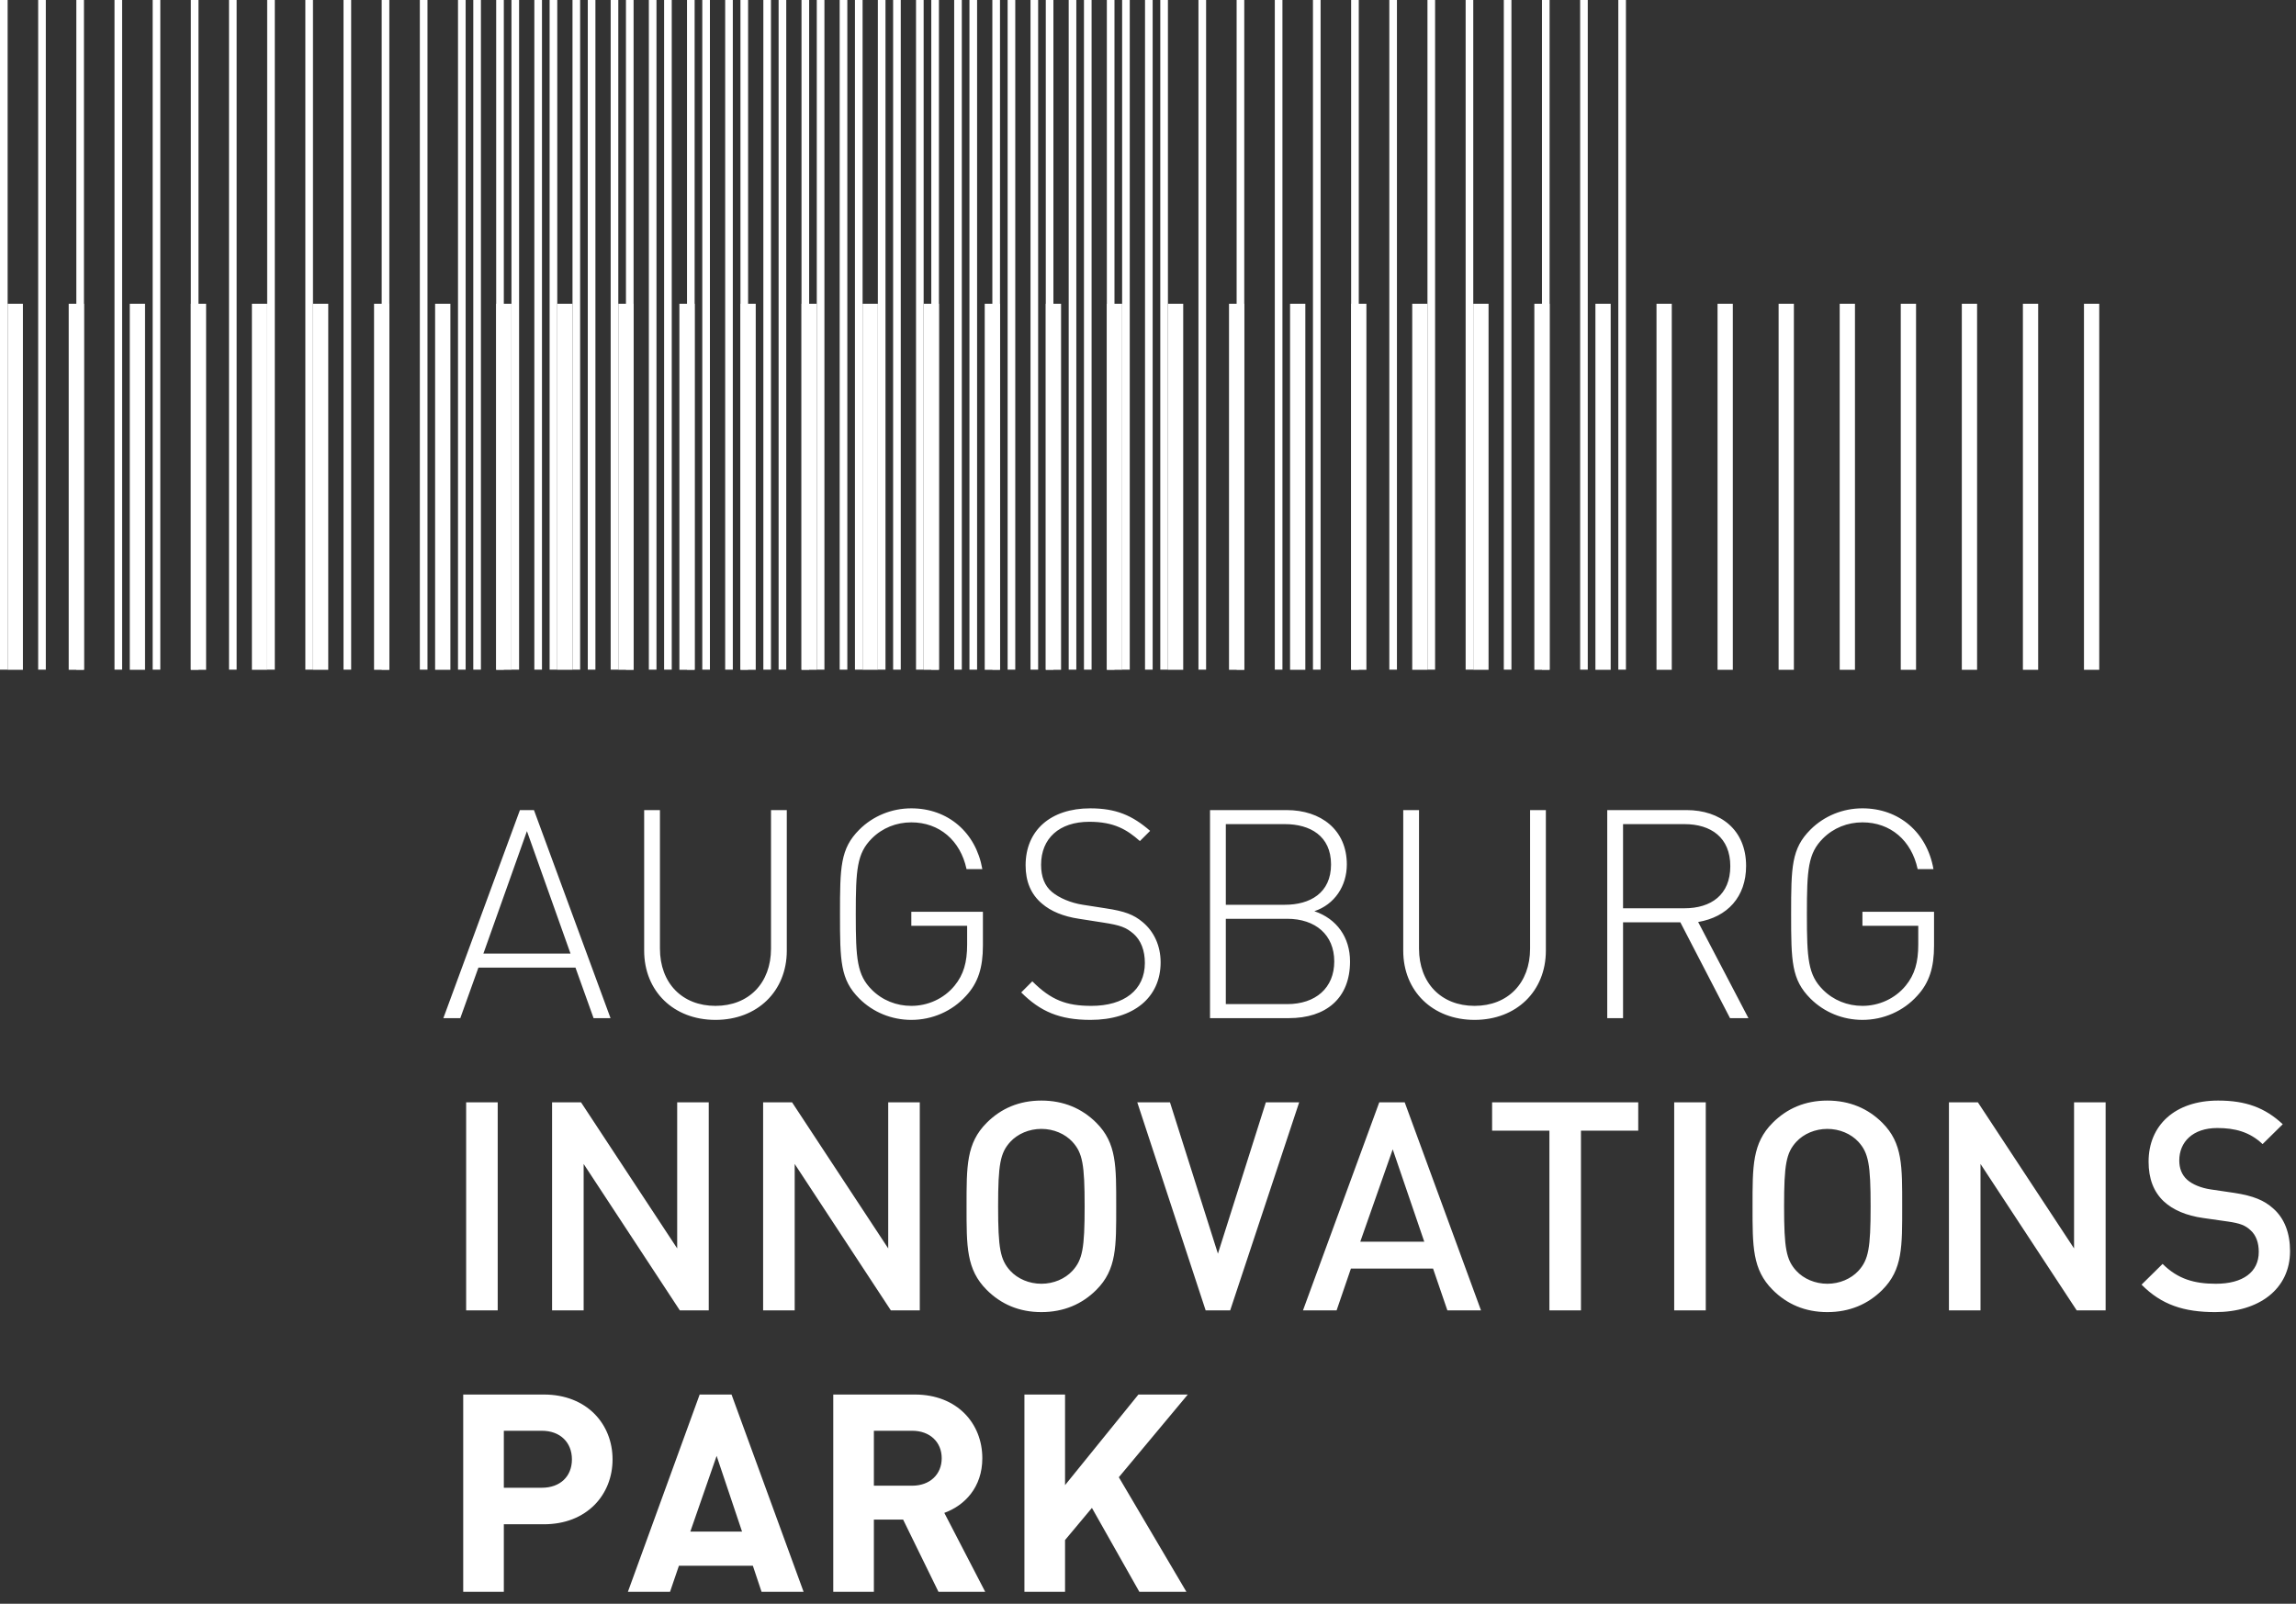 <?xml version="1.0" encoding="UTF-8" standalone="no"?><!DOCTYPE svg PUBLIC "-//W3C//DTD SVG 1.1//EN" "http://www.w3.org/Graphics/SVG/1.1/DTD/svg11.dtd"><svg width="100%" height="100%" viewBox="0 0 385 269" version="1.1" xmlns="http://www.w3.org/2000/svg" xmlns:xlink="http://www.w3.org/1999/xlink" xml:space="preserve" xmlns:serif="http://www.serif.com/" style="fill-rule:evenodd;clip-rule:evenodd;stroke-linejoin:round;stroke-miterlimit:2;"><rect x="0" y="0" width="385" height="269" fill="#333333" stroke="none"/><g><clipPath id="_clip1"><rect x="0" y="0" width="384" height="267" clip-rule="nonzero"/></clipPath><g clip-path="url(#_clip1)"><rect x="192" y="0" width="1.281" height="112.322" style="fill:#fff;"/><rect x="185.6" y="0" width="1.279" height="112.322" style="fill:#fff;"/><rect x="179.202" y="0" width="1.279" height="112.322" style="fill:#fff;"/><rect x="172.8" y="0" width="1.279" height="112.322" style="fill:#fff;"/><rect x="166.401" y="0" width="1.281" height="112.322" style="fill:#fff;"/><rect x="160" y="0" width="1.279" height="112.322" style="fill:#fff;"/><rect x="153.602" y="0" width="1.278" height="112.322" style="fill:#fff;"/><rect x="147.201" y="0" width="1.281" height="112.322" style="fill:#fff;"/><rect x="140.801" y="0" width="1.281" height="112.322" style="fill:#fff;"/><rect x="134.4" y="0" width="1.281" height="112.322" style="fill:#fff;"/><rect x="128.001" y="0" width="1.279" height="112.322" style="fill:#fff;"/><rect x="121.6" y="0" width="1.281" height="112.322" style="fill:#fff;"/><rect x="115.2" y="0" width="1.279" height="112.322" style="fill:#fff;"/><rect x="108.801" y="0" width="1.279" height="112.322" style="fill:#fff;"/><rect x="102.399" y="0" width="1.279" height="112.322" style="fill:#fff;"/><rect x="96" y="0" width="1.279" height="112.322" style="fill:#fff;"/><rect x="89.6" y="0" width="1.281" height="112.322" style="fill:#fff;"/><rect x="83.201" y="0" width="1.281" height="112.322" style="fill:#fff;"/><rect x="76.8" y="0" width="1.281" height="112.322" style="fill:#fff;"/><rect x="70.4" y="0" width="1.281" height="112.322" style="fill:#fff;"/><rect x="64.002" y="0" width="1.281" height="112.322" style="fill:#fff;"/><rect x="57.602" y="0" width="1.281" height="112.322" style="fill:#fff;"/><rect x="51.201" y="0" width="1.28" height="112.322" style="fill:#fff;"/><rect x="44.802" y="0" width="1.279" height="112.322" style="fill:#fff;"/><rect x="38.402" y="0" width="1.278" height="112.322" style="fill:#fff;"/><rect x="32.001" y="0" width="1.281" height="112.322" style="fill:#fff;"/><rect x="25.601" y="0" width="1.279" height="112.322" style="fill:#fff;"/><rect x="19.2" y="0" width="1.28" height="112.322" style="fill:#fff;"/><rect x="12.801" y="0" width="1.278" height="112.322" style="fill:#fff;"/><rect x="6.401" y="0" width="1.281" height="112.322" style="fill:#fff;"/><rect x="0" y="0" width="1.281" height="112.322" style="fill:#fff;"/><path d="M192.069,268.8l-8.972,-15.879l-4.507,5.39l-0,10.489l-6.813,0l-0,-34.896l6.813,0l-0,15.194l12.303,-15.194l8.281,0l-11.566,13.871l12.397,21.025l-7.936,0Zm-39.114,-28.819l-6.42,-0l-0,9.214l6.42,0c2.991,0 4.953,-1.911 4.953,-4.608c-0,-2.695 -1.962,-4.606 -4.953,-4.606m5.293,28.819l-6.81,-13.92l-4.903,0l-0,13.92l-6.812,0l0,-34.896l13.673,0c7.107,0 11.322,4.851 11.322,10.683c-0,4.904 -2.99,7.941 -6.372,9.167l7.792,15.046l-7.89,0Zm-38.082,-24.604l-4.41,12.696l8.673,-0l-4.263,-12.696Zm8.136,24.604l-2.061,-6.177l-12.399,0l-2.106,6.177l-7.107,0l12.693,-34.896l5.343,0l12.743,34.896l-7.106,0Zm-37.444,-28.819l-6.374,-0l0,9.558l6.374,-0c3.085,-0 5.044,-1.913 5.044,-4.754c0,-2.844 -1.959,-4.804 -5.044,-4.804m0.34,15.684l-6.714,-0l0,13.135l-6.811,0l-0,-34.896l13.525,0c7.205,0 11.517,4.949 11.517,10.881c0,5.928 -4.312,10.88 -11.517,10.88m280.257,-35.586c-5.245,-0 -9.019,-1.224 -12.351,-4.607l3.528,-3.478c2.552,2.547 5.343,3.331 8.921,3.331c4.557,0 7.203,-1.959 7.203,-5.343c-0,-1.519 -0.441,-2.793 -1.37,-3.625c-0.883,-0.833 -1.767,-1.176 -3.823,-1.472l-4.116,-0.588c-2.844,-0.391 -5.097,-1.371 -6.62,-2.793c-1.714,-1.617 -2.547,-3.82 -2.547,-6.664c0,-6.077 4.41,-10.242 11.666,-10.242c4.605,-0 7.84,1.174 10.831,3.969l-3.382,3.333c-2.159,-2.06 -4.658,-2.697 -7.599,-2.697c-4.115,-0 -6.369,2.353 -6.369,5.44c-0,1.275 0.391,2.402 1.323,3.234c0.88,0.785 2.304,1.373 3.919,1.619l3.972,0.586c3.233,0.492 5.046,1.275 6.519,2.598c1.91,1.667 2.841,4.166 2.841,7.157c0,6.418 -5.245,10.242 -12.546,10.242m-23.232,-0.294l-16.126,-24.554l-0,24.554l-5.294,-0l0,-34.893l4.853,-0l16.126,24.504l0,-24.504l5.294,-0l-0,34.893l-4.853,-0Zm-36.613,-28.28c-1.227,-1.323 -3.138,-2.154 -5.195,-2.154c-2.059,0 -3.972,0.831 -5.196,2.154c-1.714,1.865 -2.059,3.824 -2.059,10.832c-0,7.009 0.345,8.968 2.059,10.833c1.224,1.323 3.137,2.155 5.196,2.155c2.057,0 3.968,-0.832 5.195,-2.155c1.713,-1.865 2.058,-3.824 2.058,-10.833c-0,-7.008 -0.345,-8.967 -2.058,-10.832m4.02,24.851c-2.403,2.401 -5.493,3.723 -9.215,3.723c-3.726,-0 -6.765,-1.322 -9.165,-3.723c-3.43,-3.431 -3.381,-7.304 -3.381,-14.019c0,-6.714 -0.049,-10.586 3.381,-14.016c2.4,-2.4 5.439,-3.723 9.165,-3.723c3.722,-0 6.812,1.323 9.215,3.723c3.43,3.43 3.331,7.302 3.331,14.016c0,6.715 0.099,10.588 -3.331,14.019m-34.898,-31.464l5.295,-0l0,34.893l-5.295,-0l0,-34.893Zm-15.634,4.753l-0,30.14l-5.292,-0l-0,-30.14l-9.608,0l0,-4.753l24.504,-0l0,4.753l-9.604,0Zm-31.565,3.135l-5.44,15.489l10.731,0l-5.291,-15.489Zm9.164,27.005l-2.4,-7.008l-13.773,-0l-2.4,7.008l-5.636,-0l12.791,-34.893l4.264,-0l12.791,34.893l-5.637,-0Zm-36.417,-0l-4.116,-0l-11.465,-34.893l5.484,-0l8.039,25.386l8.038,-25.386l5.588,-0l-11.568,34.893Zm-26.468,-28.28c-1.224,-1.323 -3.135,-2.154 -5.194,-2.154c-2.058,0 -3.969,0.831 -5.195,2.154c-1.716,1.865 -2.058,3.824 -2.058,10.832c0,7.009 0.342,8.968 2.058,10.833c1.226,1.323 3.137,2.155 5.195,2.155c2.059,0 3.97,-0.832 5.194,-2.155c1.718,-1.865 2.061,-3.824 2.061,-10.833c0,-7.008 -0.343,-8.967 -2.061,-10.832m4.02,24.851c-2.4,2.401 -5.49,3.723 -9.214,3.723c-3.725,-0 -6.762,-1.322 -9.164,-3.723c-3.43,-3.431 -3.382,-7.304 -3.382,-14.019c-0,-6.714 -0.048,-10.586 3.382,-14.016c2.402,-2.4 5.439,-3.723 9.164,-3.723c3.724,-0 6.814,1.323 9.214,3.723c3.431,3.43 3.333,7.302 3.333,14.016c0,6.715 0.098,10.588 -3.333,14.019m-34.456,3.429l-16.122,-24.554l-0,24.554l-5.294,-0l0,-34.893l4.853,-0l16.123,24.504l0,-24.504l5.294,-0l-0,34.893l-4.854,-0Zm-35.385,-0l-16.125,-24.554l-0,24.554l-5.295,-0l-0,-34.893l4.854,-0l16.125,24.504l-0,-24.504l5.292,-0l-0,34.893l-4.851,-0Zm-35.829,-34.893l5.293,-0l0,34.893l-5.293,-0l-0,-34.893Zm243.3,-17.846c-2.304,2.549 -5.636,4.02 -9.165,4.02c-3.285,0 -6.423,-1.275 -8.724,-3.579c-3.185,-3.184 -3.234,-6.273 -3.234,-14.163c-0,-7.89 0.049,-10.977 3.234,-14.164c2.301,-2.303 5.439,-3.578 8.724,-3.578c6.123,0 10.83,4.019 11.908,10.194l-2.649,0c-1.026,-4.803 -4.554,-7.842 -9.259,-7.842c-2.499,0 -4.854,0.932 -6.618,2.696c-2.501,2.499 -2.696,5.197 -2.696,12.694c0,7.499 0.195,10.194 2.696,12.693c1.764,1.764 4.119,2.697 6.618,2.697c2.742,0 5.439,-1.177 7.252,-3.384c1.521,-1.861 2.109,-3.919 2.109,-6.909l0,-3.136l-9.361,-0l-0,-2.352l12.007,-0l0,5.685c0,3.627 -0.784,6.223 -2.842,8.428m-39.015,-28.816l-10.292,-0l0,14.116l10.292,0c4.461,0 7.693,-2.256 7.693,-7.06c0,-4.802 -3.232,-7.056 -7.693,-7.056m7.645,32.542l-8.331,-16.075l-9.606,-0l0,16.075l-2.649,0l0,-34.897l13.281,-0c5.688,-0 10.001,3.285 10.001,9.363c-0,5.196 -3.137,8.577 -8.04,9.409l8.431,16.125l-3.087,0Zm-42.837,0.294c-7.006,0 -11.958,-4.804 -11.958,-11.616l0,-23.575l2.646,-0l0,23.233c0,5.781 3.725,9.606 9.312,9.606c5.589,0 9.312,-3.825 9.312,-9.606l0,-23.233l2.645,-0l-0,23.575c-0,6.812 -4.95,11.616 -11.957,11.616m-31.417,-16.957l-10.292,-0l0,14.31l10.292,-0c4.752,-0 7.891,-2.696 7.891,-7.155c0,-4.46 -3.139,-7.155 -7.891,-7.155m-0.393,-15.879l-9.899,-0l0,13.527l9.899,-0c4.215,-0 7.744,-1.961 7.744,-6.764c0,-4.804 -3.529,-6.763 -7.744,-6.763m0.685,32.542l-13.233,0l0,-34.897l12.842,-0c5.782,-0 10.098,3.334 10.098,9.118c-0,3.627 -2.061,6.714 -5.442,7.842c3.774,1.274 5.98,4.41 5.98,8.429c0,6.223 -4.068,9.508 -10.245,9.508m-33.277,0.294c-5.195,0 -8.43,-1.42 -11.615,-4.608l1.862,-1.861c3.138,3.136 5.686,4.117 9.9,4.117c5.491,0 8.971,-2.646 8.971,-7.204c0,-2.06 -0.637,-3.773 -1.914,-4.902c-1.275,-1.077 -2.205,-1.421 -5.047,-1.863l-4.068,-0.636c-2.648,-0.392 -4.755,-1.274 -6.225,-2.549c-1.862,-1.569 -2.744,-3.726 -2.744,-6.421c0,-5.832 4.166,-9.557 10.833,-9.557c4.313,0 7.056,1.176 10.046,3.776l-1.713,1.714c-2.16,-1.912 -4.316,-3.235 -8.483,-3.235c-5.046,-0 -8.085,2.793 -8.085,7.206c0,2.007 0.587,3.528 1.812,4.555c1.227,1.031 3.234,1.865 5.196,2.159l3.776,0.589c3.283,0.489 4.752,1.076 6.225,2.301c1.906,1.569 3.034,3.971 3.034,6.764c0,5.881 -4.507,9.655 -11.761,9.655m-20.879,-4.02c-2.304,2.549 -5.637,4.02 -9.165,4.02c-3.286,0 -6.423,-1.275 -8.725,-3.579c-3.185,-3.184 -3.234,-6.273 -3.234,-14.163c-0,-7.89 0.049,-10.977 3.234,-14.164c2.302,-2.303 5.439,-3.578 8.725,-3.578c6.125,0 10.83,4.019 11.909,10.194l-2.648,0c-1.027,-4.803 -4.557,-7.842 -9.261,-7.842c-2.5,0 -4.852,0.932 -6.618,2.696c-2.499,2.499 -2.697,5.197 -2.697,12.694c0,7.499 0.198,10.194 2.697,12.693c1.766,1.764 4.118,2.697 6.618,2.697c2.742,0 5.439,-1.177 7.251,-3.384c1.521,-1.861 2.109,-3.919 2.109,-6.909l0,-3.136l-9.36,-0l0,-2.352l12.005,-0l-0,5.685c-0,3.627 -0.782,6.223 -2.84,8.428m-42.006,4.02c-7.008,0 -11.956,-4.804 -11.956,-11.616l-0,-23.575l2.646,-0l-0,23.233c-0,5.781 3.724,9.606 9.31,9.606c5.588,0 9.314,-3.825 9.314,-9.606l-0,-23.233l2.646,-0l-0,23.575c-0,6.812 -4.949,11.616 -11.96,11.616m-31.614,-31.66l-7.3,20.535l14.607,-0l-7.307,-20.535Zm11.175,31.366l-3.037,-8.479l-16.272,-0l-3.038,8.479l-2.842,0l12.84,-34.897l2.352,-0l12.84,34.897l-2.843,0" style="fill:#fff;fill-rule:nonzero;"/><rect x="349.446" y="50.949" width="2.561" height="61.398" style="fill:#fff;"/><rect x="339.206" y="50.949" width="2.559" height="61.398" style="fill:#fff;"/><rect x="328.964" y="50.949" width="2.56" height="61.398" style="fill:#fff;"/><rect x="318.725" y="50.949" width="2.562" height="61.398" style="fill:#fff;"/><rect x="308.486" y="50.949" width="2.56" height="61.398" style="fill:#fff;"/><rect x="298.244" y="50.949" width="2.56" height="61.398" style="fill:#fff;"/><rect x="288.003" y="50.949" width="2.562" height="61.398" style="fill:#fff;"/><rect x="277.767" y="50.949" width="2.561" height="61.398" style="fill:#fff;"/><rect x="267.525" y="50.949" width="2.559" height="61.398" style="fill:#fff;"/><rect x="257.283" y="50.949" width="2.561" height="61.398" style="fill:#fff;"/><rect x="247.043" y="50.949" width="2.562" height="61.398" style="fill:#fff;"/><rect x="236.807" y="50.949" width="2.56" height="61.398" style="fill:#fff;"/><rect x="226.565" y="50.949" width="2.559" height="61.398" style="fill:#fff;"/><rect x="216.321" y="50.949" width="2.561" height="61.398" style="fill:#fff;"/><rect x="206.085" y="50.949" width="2.561" height="61.398" style="fill:#fff;"/><rect x="195.845" y="50.949" width="2.56" height="61.398" style="fill:#fff;"/><rect x="185.603" y="50.949" width="2.56" height="61.398" style="fill:#fff;"/><rect x="175.362" y="50.949" width="2.56" height="61.398" style="fill:#fff;"/><rect x="165.123" y="50.949" width="2.561" height="61.398" style="fill:#fff;"/><rect x="154.881" y="50.949" width="2.562" height="61.398" style="fill:#fff;"/><rect x="144.642" y="50.949" width="2.56" height="61.398" style="fill:#fff;"/><rect x="134.402" y="50.949" width="2.56" height="61.398" style="fill:#fff;"/><rect x="124.163" y="50.949" width="2.56" height="61.398" style="fill:#fff;"/><rect x="113.922" y="50.949" width="2.56" height="61.398" style="fill:#fff;"/><rect x="103.682" y="50.949" width="2.56" height="61.398" style="fill:#fff;"/><rect x="93.441" y="50.949" width="2.561" height="61.398" style="fill:#fff;"/><rect x="83.202" y="50.949" width="2.56" height="61.398" style="fill:#fff;"/><rect x="72.962" y="50.949" width="2.56" height="61.398" style="fill:#fff;"/><rect x="62.721" y="50.949" width="2.56" height="61.398" style="fill:#fff;"/><rect x="52.481" y="50.949" width="2.56" height="61.398" style="fill:#fff;"/><rect x="42.241" y="50.949" width="2.56" height="61.398" style="fill:#fff;"/><rect x="32.001" y="50.949" width="2.56" height="61.398" style="fill:#fff;"/><rect x="21.761" y="50.949" width="2.56" height="61.398" style="fill:#fff;"/><rect x="11.52" y="50.949" width="2.56" height="61.398" style="fill:#fff;"/><rect x="1.281" y="50.949" width="2.56" height="61.398" style="fill:#fff;"/><rect x="271.364" y="0" width="1.278" height="112.322" style="fill:#fff;"/><rect x="264.963" y="0" width="1.278" height="112.322" style="fill:#fff;"/><rect x="258.563" y="0" width="1.278" height="112.322" style="fill:#fff;"/><rect x="252.164" y="0" width="1.278" height="112.322" style="fill:#fff;"/><rect x="245.763" y="0" width="1.278" height="112.322" style="fill:#fff;"/><rect x="239.362" y="0" width="1.279" height="112.322" style="fill:#fff;"/><rect x="232.964" y="0" width="1.279" height="112.322" style="fill:#fff;"/><rect x="226.562" y="0" width="1.281" height="112.322" style="fill:#fff;"/><rect x="220.161" y="0" width="1.281" height="112.322" style="fill:#fff;"/><rect x="213.762" y="0" width="1.281" height="112.322" style="fill:#fff;"/><rect x="207.361" y="0" width="1.281" height="112.322" style="fill:#fff;"/><rect x="200.961" y="0" width="1.281" height="112.322" style="fill:#fff;"/><rect x="194.561" y="0" width="1.281" height="112.322" style="fill:#fff;"/><rect x="188.162" y="0" width="1.279" height="112.322" style="fill:#fff;"/><rect x="181.761" y="0" width="1.279" height="112.322" style="fill:#fff;"/><rect x="175.361" y="0" width="1.279" height="112.322" style="fill:#fff;"/><rect x="168.962" y="0" width="1.281" height="112.322" style="fill:#fff;"/><rect x="162.561" y="0" width="1.281" height="112.322" style="fill:#fff;"/><rect x="156.16" y="0" width="1.281" height="112.322" style="fill:#fff;"/><rect x="149.762" y="0" width="1.281" height="112.322" style="fill:#fff;"/><rect x="143.361" y="0" width="1.281" height="112.322" style="fill:#fff;"/><rect x="136.961" y="0" width="1.281" height="112.322" style="fill:#fff;"/><rect x="130.56" y="0" width="1.281" height="112.322" style="fill:#fff;"/><rect x="124.161" y="0" width="1.281" height="112.322" style="fill:#fff;"/><rect x="117.761" y="0" width="1.281" height="112.322" style="fill:#fff;"/><rect x="111.36" y="0" width="1.281" height="112.322" style="fill:#fff;"/><rect x="104.961" y="0" width="1.281" height="112.322" style="fill:#fff;"/><rect x="98.561" y="0" width="1.281" height="112.322" style="fill:#fff;"/><rect x="92.162" y="0" width="1.281" height="112.322" style="fill:#fff;"/><rect x="85.763" y="0" width="1.279" height="112.322" style="fill:#fff;"/><rect x="79.362" y="0" width="1.281" height="112.322" style="fill:#fff;"/></g></g></svg>